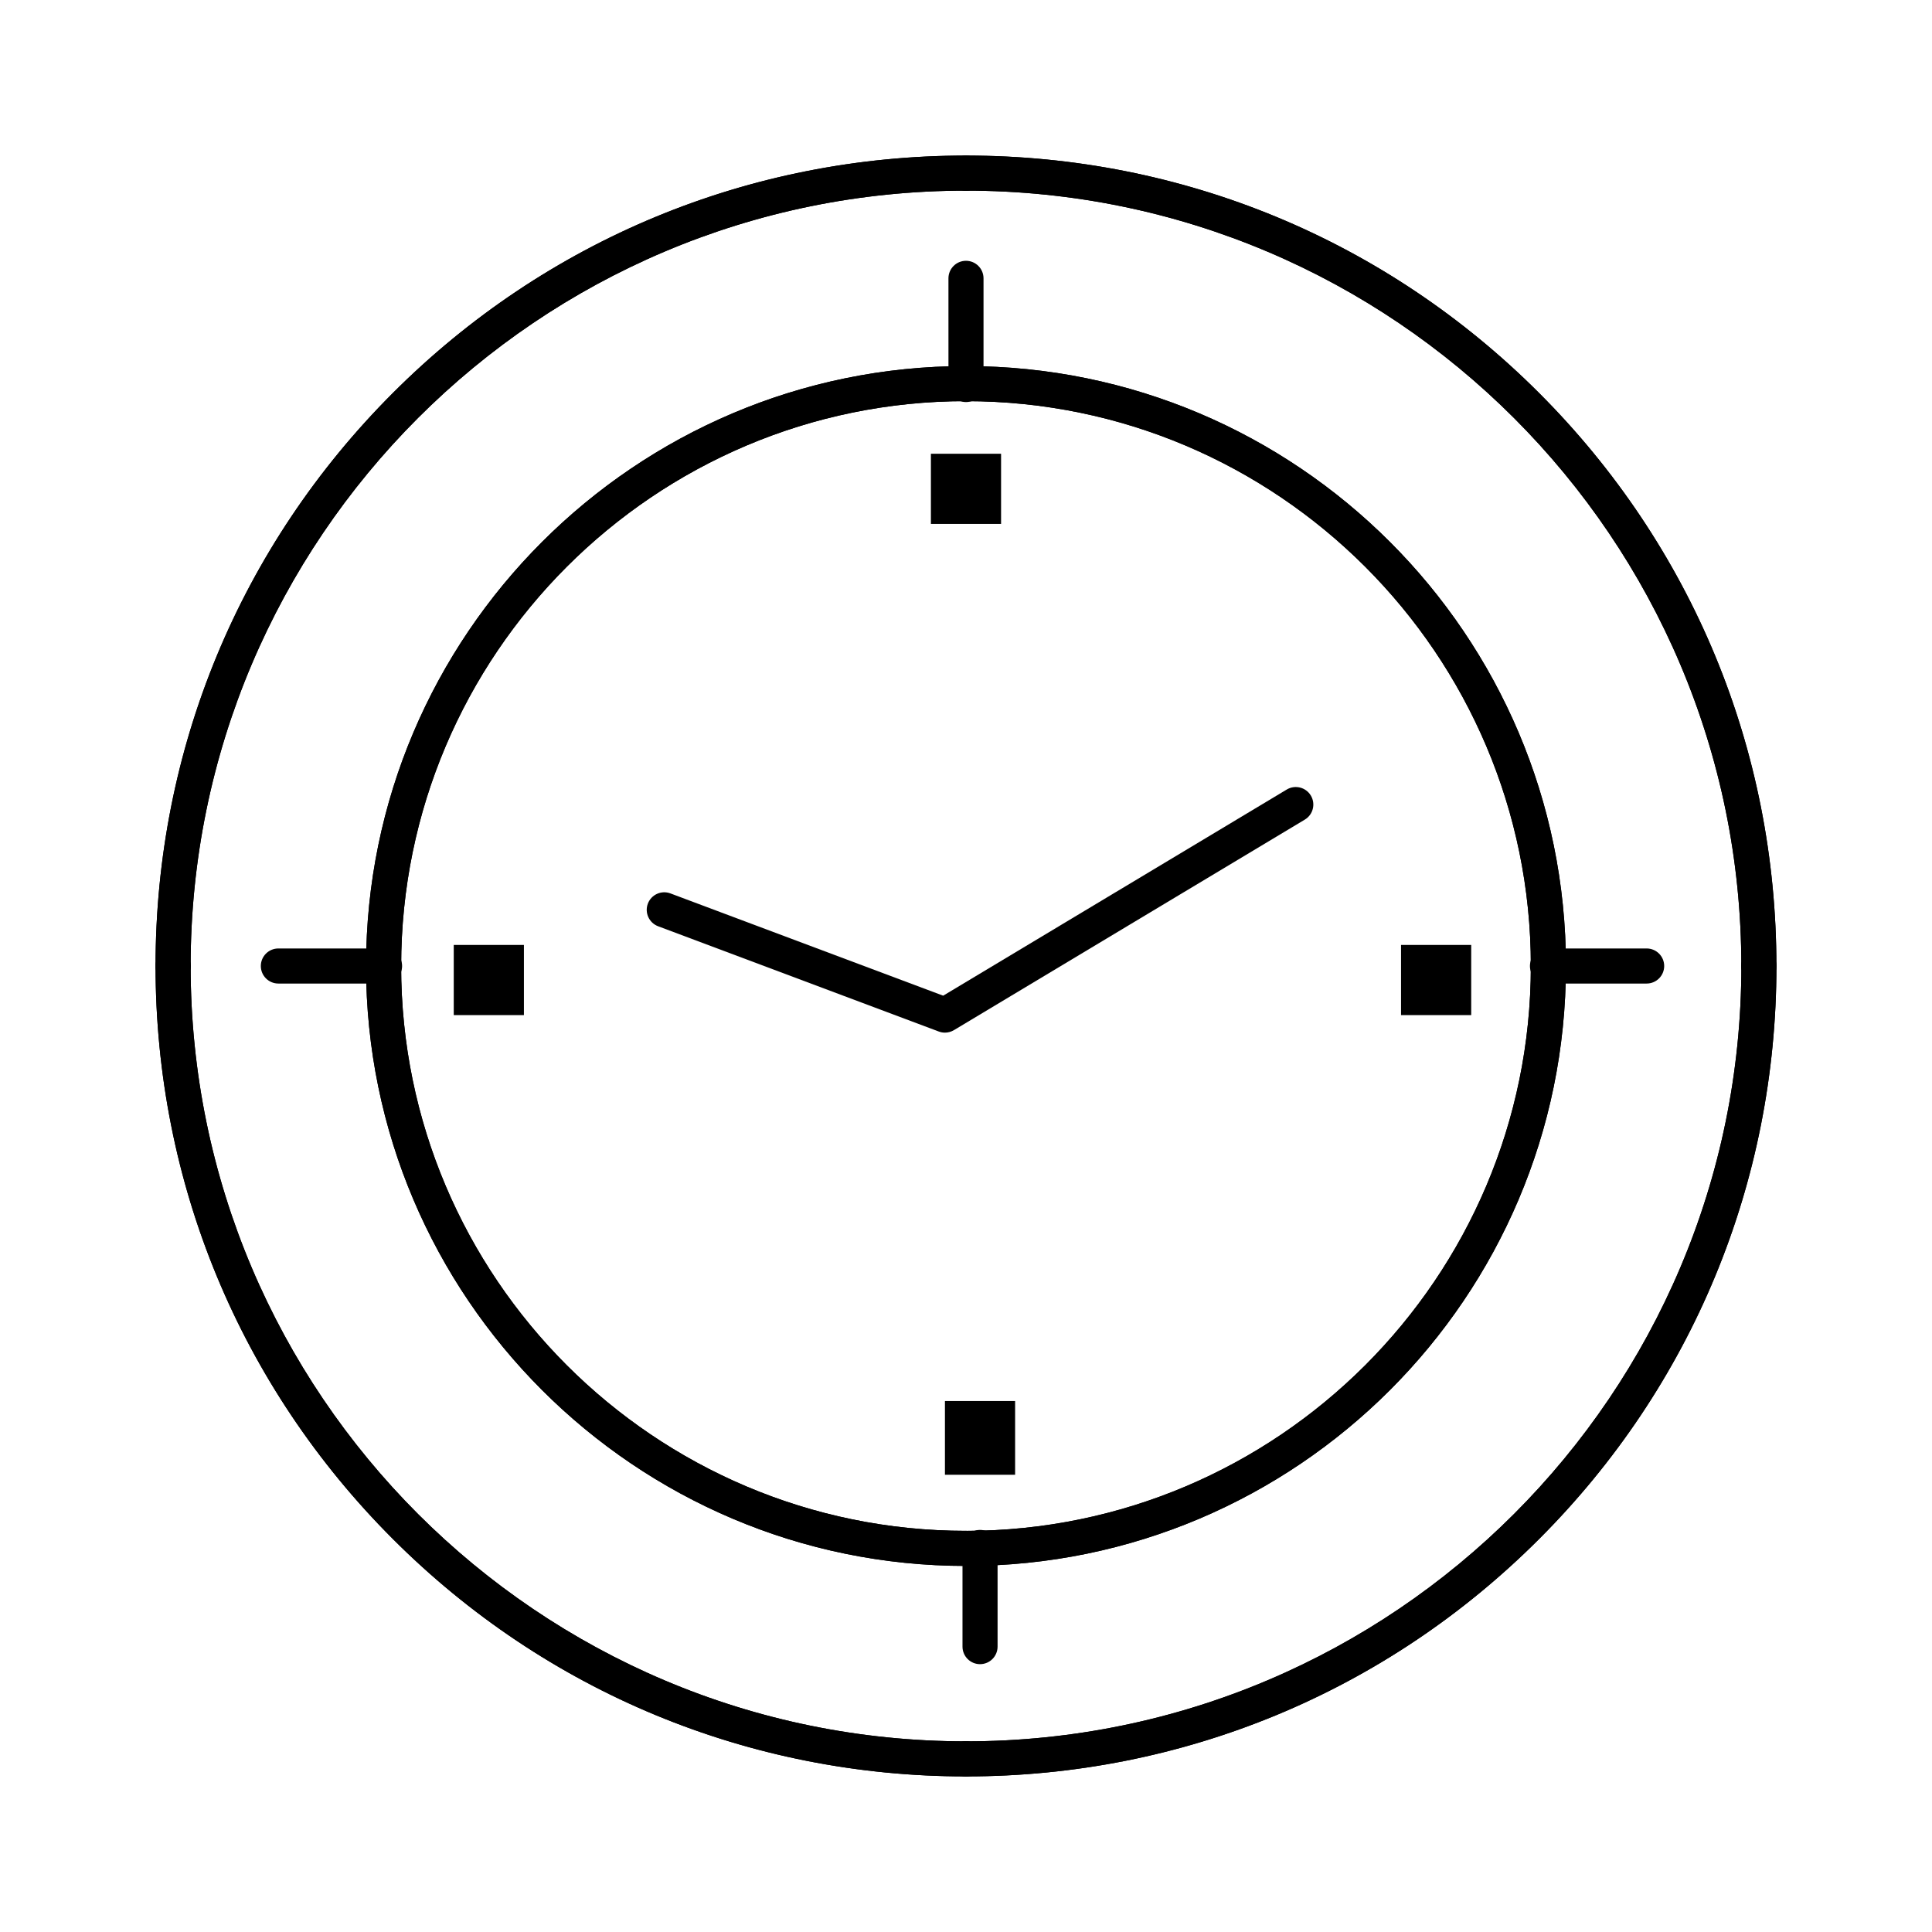 <?xml version="1.0" encoding="UTF-8"?>
<!-- Uploaded to: ICON Repo, www.iconrepo.com, Generator: ICON Repo Mixer Tools -->
<svg fill="#000000" width="800px" height="800px" version="1.1" viewBox="144 144 512 512" xmlns="http://www.w3.org/2000/svg">
 <g>
  <path d="m610.12 404.65c-2.566 0-4.648-2.082-4.648-4.648 0-113.3-92.18-205.48-205.48-205.48-2.566 0-4.648-2.082-4.648-4.648s2.082-4.648 4.648-4.648c57.367 0 111.3 22.34 151.87 62.906 40.566 40.566 62.906 94.5 62.906 151.87 0 2.566-2.082 4.648-4.648 4.648z"/>
  <path d="m400 614.77c-57.367 0-111.3-22.34-151.87-62.906-40.566-40.566-62.906-94.5-62.906-151.87 0-2.566 2.082-4.648 4.648-4.648s4.648 2.082 4.648 4.648c0 113.3 92.176 205.48 205.48 205.48 2.566 0 4.648 2.082 4.648 4.648s-2.082 4.644-4.648 4.644z"/>
  <path d="m400 614.77c-2.566 0-4.648-2.082-4.648-4.648s2.082-4.648 4.648-4.648c113.3 0 205.48-92.18 205.48-205.48 0-2.566 2.082-4.648 4.648-4.648s4.648 2.082 4.648 4.648c0 57.367-22.34 111.3-62.906 151.87-40.57 40.566-94.504 62.906-151.87 62.906z"/>
  <path d="m189.87 404.65c-2.566 0-4.648-2.082-4.648-4.648 0-57.367 22.34-111.3 62.906-151.87s94.5-62.906 151.87-62.906c2.566 0 4.648 2.082 4.648 4.648s-2.082 4.648-4.648 4.648c-113.3 0-205.48 92.18-205.48 205.48 0 2.566-2.082 4.648-4.648 4.648z"/>
  <path d="m610.12 404.65c-2.566 0-4.648-2.082-4.648-4.648 0-113.3-92.18-205.48-205.48-205.48-2.566 0-4.648-2.082-4.648-4.648s2.082-4.648 4.648-4.648c57.367 0 111.3 22.34 151.87 62.906 40.566 40.566 62.906 94.5 62.906 151.87 0 2.566-2.082 4.648-4.648 4.648z"/>
  <path d="m400 614.77c-57.367 0-111.3-22.34-151.87-62.906-40.566-40.566-62.906-94.5-62.906-151.87 0-2.566 2.082-4.648 4.648-4.648s4.648 2.082 4.648 4.648c0 113.3 92.176 205.48 205.48 205.48 2.566 0 4.648 2.082 4.648 4.648s-2.082 4.644-4.648 4.644z"/>
  <path d="m400 614.77c-2.566 0-4.648-2.082-4.648-4.648s2.082-4.648 4.648-4.648c113.3 0 205.48-92.18 205.48-205.48 0-2.566 2.082-4.648 4.648-4.648s4.648 2.082 4.648 4.648c0 57.367-22.34 111.3-62.906 151.87-40.57 40.566-94.504 62.906-151.87 62.906z"/>
  <path d="m189.87 404.65c-2.566 0-4.648-2.082-4.648-4.648 0-57.367 22.34-111.3 62.906-151.87s94.5-62.906 151.87-62.906c2.566 0 4.648 2.082 4.648 4.648s-2.082 4.648-4.648 4.648c-113.3 0-205.48 92.18-205.48 205.48 0 2.566-2.082 4.648-4.648 4.648z"/>
  <path d="m554.34 404.65c-2.566 0-4.648-2.082-4.648-4.648 0-82.543-67.152-149.69-149.69-149.69-2.566 0-4.648-2.082-4.648-4.648s2.082-4.648 4.648-4.648c87.668 0 158.99 71.324 158.99 158.99-0.004 2.562-2.086 4.644-4.652 4.644z"/>
  <path d="m400 558.99c-87.668 0-158.99-71.324-158.99-158.99 0-2.566 2.082-4.648 4.648-4.648s4.648 2.082 4.648 4.648c0 82.539 67.152 149.69 149.69 149.69 2.566 0 4.648 2.082 4.648 4.648 0.004 2.574-2.078 4.652-4.644 4.652z"/>
  <path d="m400 558.99c-2.566 0-4.648-2.082-4.648-4.648s2.082-4.648 4.648-4.648c82.539 0 149.69-67.152 149.69-149.69 0-2.566 2.082-4.648 4.648-4.648s4.648 2.082 4.648 4.648c0 87.668-71.32 158.99-158.99 158.99z"/>
  <path d="m245.66 404.65c-2.566 0-4.648-2.082-4.648-4.648 0-87.668 71.324-158.99 158.99-158.99 2.566 0 4.648 2.082 4.648 4.648s-2.082 4.648-4.648 4.648c-82.543 0-149.69 67.152-149.69 149.69-0.004 2.57-2.082 4.652-4.652 4.652z"/>
  <path d="m554.34 404.65c-2.566 0-4.648-2.082-4.648-4.648 0-82.543-67.152-149.69-149.69-149.69-2.566 0-4.648-2.082-4.648-4.648s2.082-4.648 4.648-4.648c87.668 0 158.99 71.324 158.99 158.99-0.004 2.562-2.086 4.644-4.652 4.644z"/>
  <path d="m400 558.99c-87.668 0-158.99-71.324-158.99-158.99 0-2.566 2.082-4.648 4.648-4.648s4.648 2.082 4.648 4.648c0 82.539 67.152 149.69 149.69 149.69 2.566 0 4.648 2.082 4.648 4.648 0.004 2.574-2.078 4.652-4.644 4.652z"/>
  <path d="m400 558.99c-2.566 0-4.648-2.082-4.648-4.648s2.082-4.648 4.648-4.648c82.539 0 149.69-67.152 149.69-149.69 0-2.566 2.082-4.648 4.648-4.648s4.648 2.082 4.648 4.648c0 87.668-71.32 158.99-158.99 158.99z"/>
  <path d="m245.66 404.65c-2.566 0-4.648-2.082-4.648-4.648 0-87.668 71.324-158.99 158.99-158.99 2.566 0 4.648 2.082 4.648 4.648s-2.082 4.648-4.648 4.648c-82.543 0-149.69 67.152-149.69 149.69-0.004 2.57-2.082 4.652-4.652 4.652z"/>
  <path d="m403.72 585.02c-2.566 0-4.648-2.082-4.648-4.648v-26.281c0-2.566 2.082-4.648 4.648-4.648s4.648 2.082 4.648 4.648v26.281c0 2.566-2.082 4.648-4.648 4.648z"/>
  <path d="m400 250.55c-2.566 0-4.648-2.082-4.648-4.648l-0.004-28.141c0-2.566 2.082-4.648 4.648-4.648s4.648 2.082 4.648 4.648v28.141c0.004 2.566-2.078 4.648-4.644 4.648z"/>
  <path d="m245.91 404.65h-28.141c-2.566 0-4.648-2.082-4.648-4.648s2.082-4.648 4.648-4.648h28.141c2.566 0 4.648 2.082 4.648 4.648s-2.082 4.648-4.648 4.648z"/>
  <path d="m580.38 404.65h-26.281c-2.566 0-4.648-2.082-4.648-4.648s2.082-4.648 4.648-4.648h26.281c2.566 0 4.648 2.082 4.648 4.648s-2.082 4.648-4.648 4.648z"/>
  <path d="m390.7 264.25h18.594v18.594h-18.594z"/>
  <path d="m394.42 515.29h18.594v19.539h-18.594z"/>
  <path d="m515.29 394.42h18.594v18.594h-18.594z"/>
  <path d="m264.25 394.42h18.594v18.594h-18.594z"/>
  <path d="m394.42 417.66c-0.551 0-1.105-0.098-1.633-0.297l-74.379-27.895c-2.402-0.902-3.621-3.582-2.723-5.984 0.902-2.402 3.582-3.625 5.984-2.723l72.281 27.105 91.055-54.633c2.203-1.32 5.059-0.605 6.379 1.594 1.32 2.203 0.605 5.059-1.594 6.379l-92.977 55.785c-0.734 0.445-1.566 0.668-2.394 0.668z"/>
 </g>
</svg>